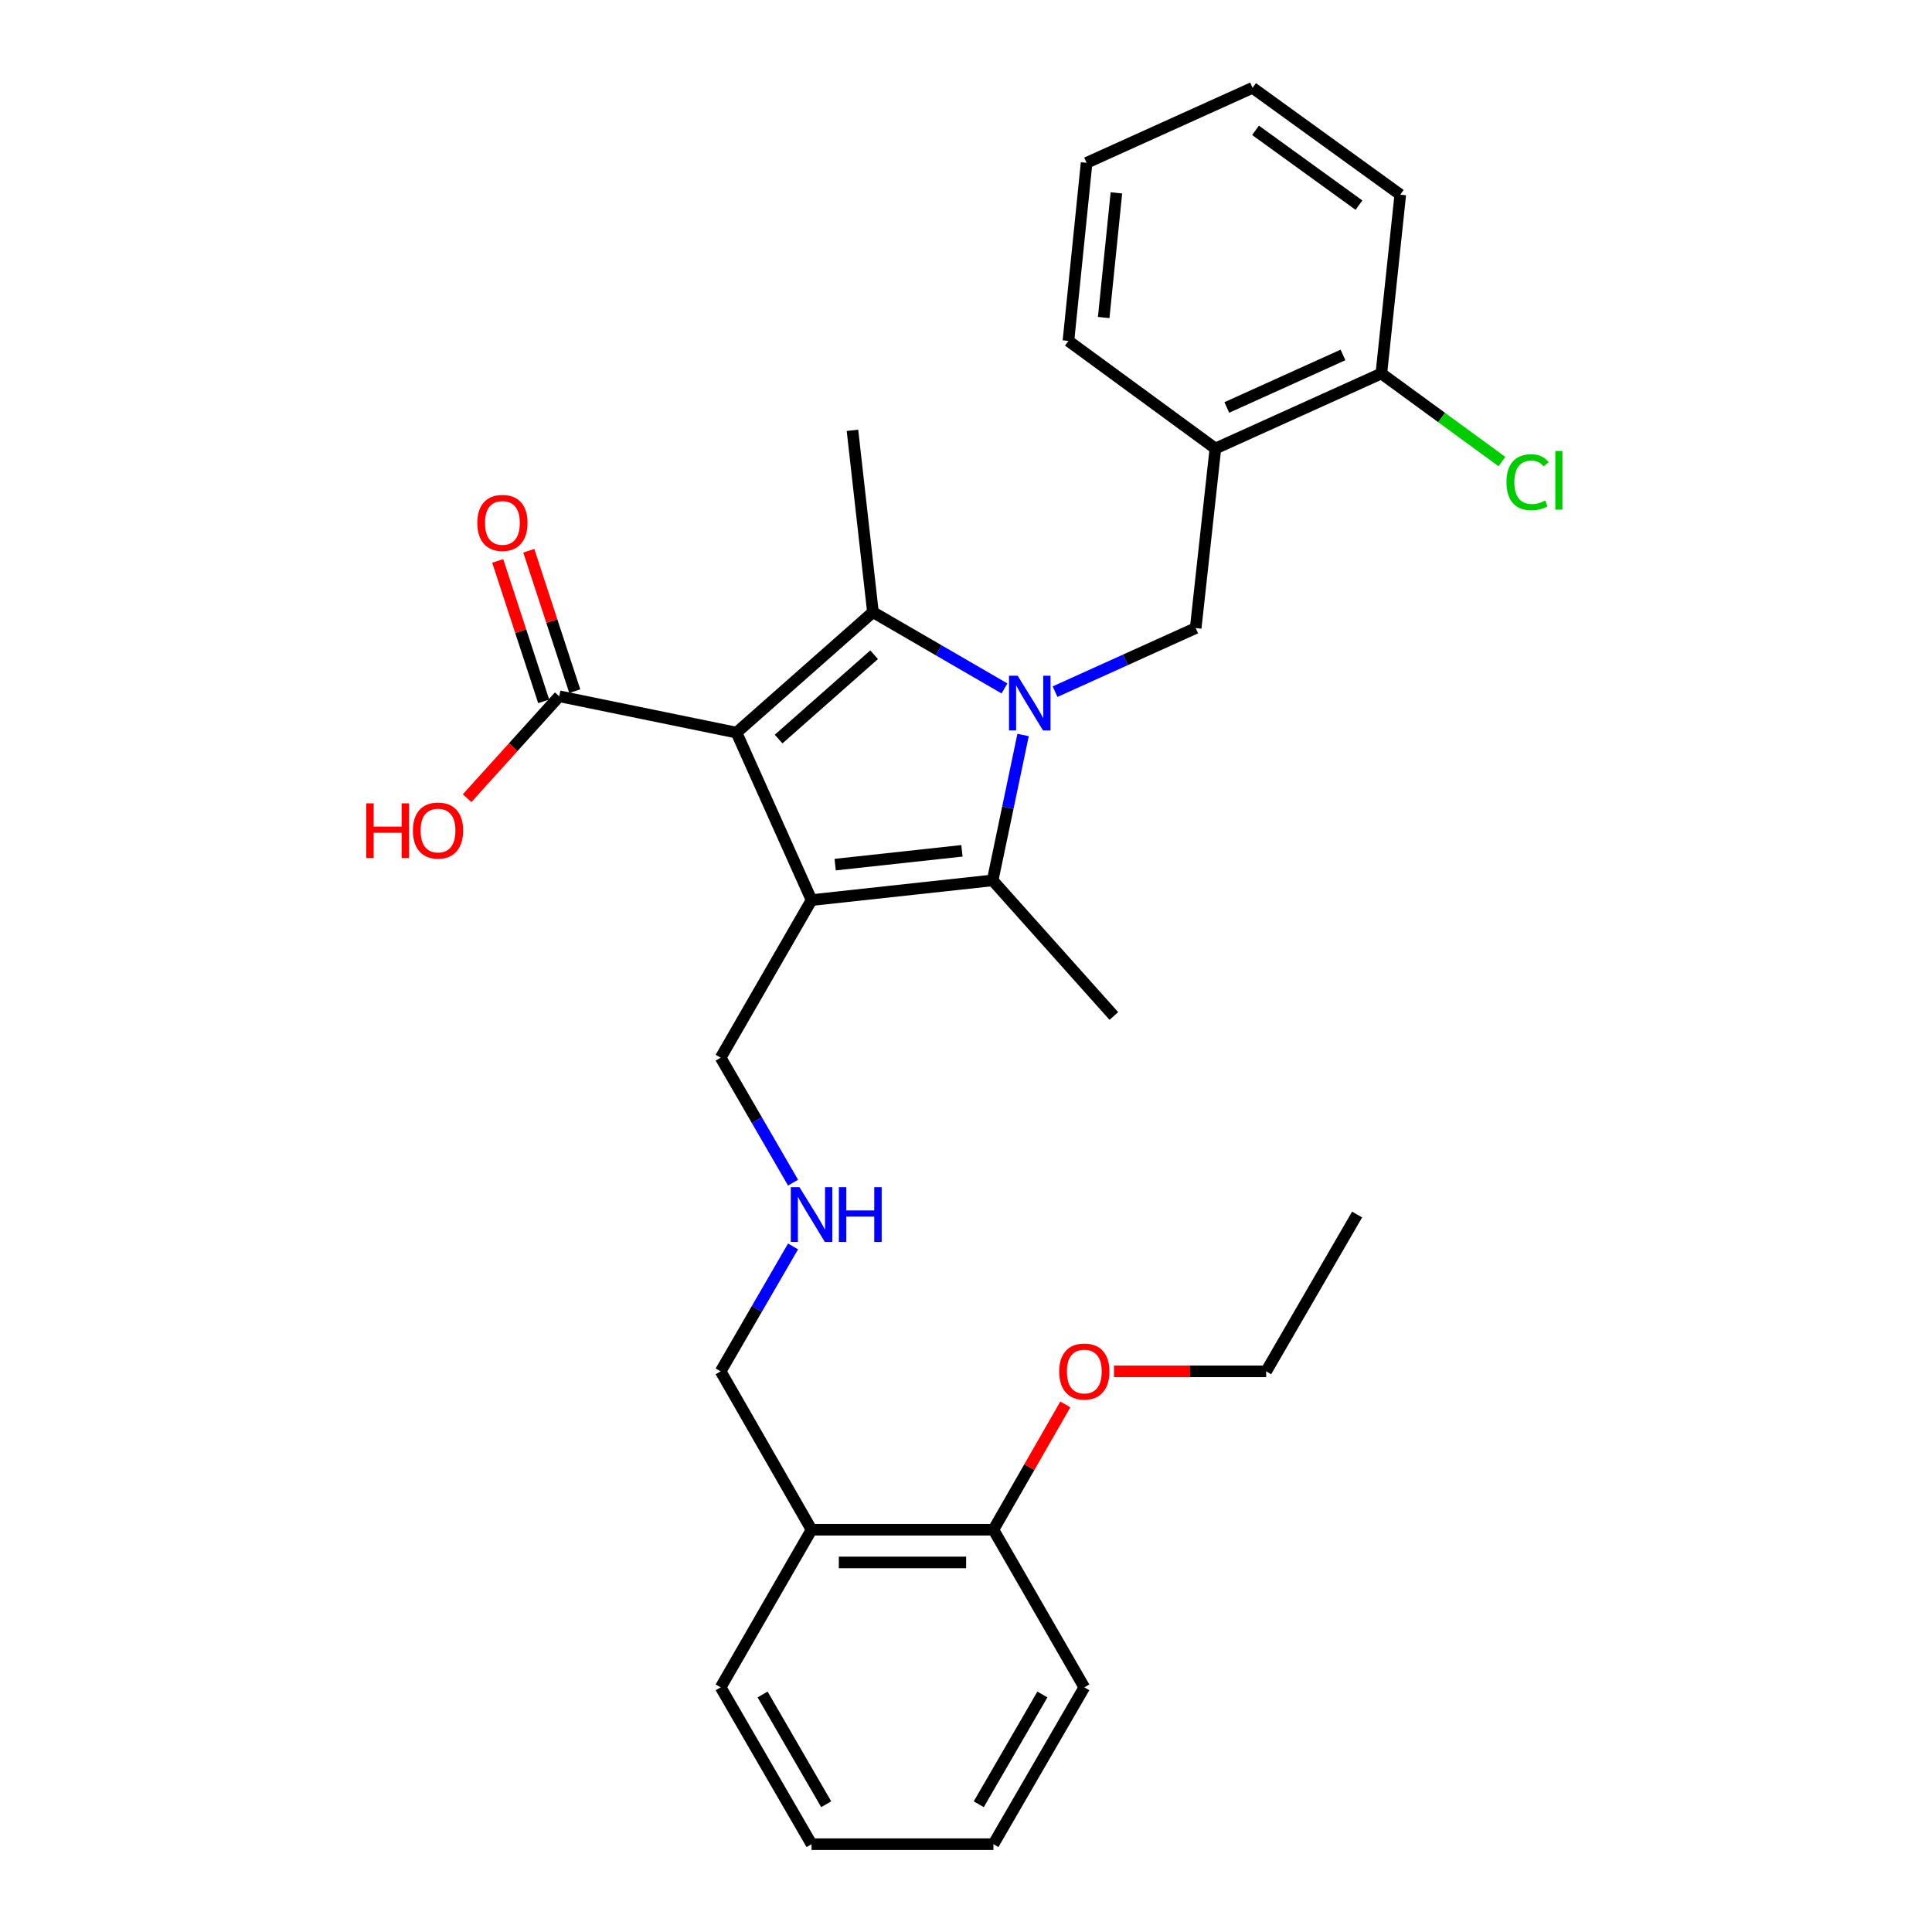 <?xml version='1.0' encoding='iso-8859-1'?>
<svg version='1.1' baseProfile='full'
              xmlns='http://www.w3.org/2000/svg'
                      xmlns:rdkit='http://www.rdkit.org/xml'
                      xmlns:xlink='http://www.w3.org/1999/xlink'
                  xml:space='preserve'
width='1000px' height='1000px' viewBox='0 0 1000 1000'>
<!-- END OF HEADER -->
<rect style='opacity:1.0;fill:#FFFFFF;stroke:none' width='1000' height='1000' x='0' y='0'> </rect>
<path class='bond-1' d='M 381.217,379.203 L 420.054,465.884' style='fill:none;fill-rule:evenodd;stroke:#000000;stroke-width:6px;stroke-linecap:butt;stroke-linejoin:miter;stroke-opacity:1' />
<path class='bond-2' d='M 381.217,379.203 L 451.828,316.848' style='fill:none;fill-rule:evenodd;stroke:#000000;stroke-width:6px;stroke-linecap:butt;stroke-linejoin:miter;stroke-opacity:1' />
<path class='bond-2' d='M 403.013,382.537 L 452.44,338.889' style='fill:none;fill-rule:evenodd;stroke:#000000;stroke-width:6px;stroke-linecap:butt;stroke-linejoin:miter;stroke-opacity:1' />
<path class='bond-5' d='M 381.217,379.203 L 289.458,360.387' style='fill:none;fill-rule:evenodd;stroke:#000000;stroke-width:6px;stroke-linecap:butt;stroke-linejoin:miter;stroke-opacity:1' />
<path class='bond-0' d='M 519.913,356.333 L 485.871,336.591' style='fill:none;fill-rule:evenodd;stroke:#0000FF;stroke-width:6px;stroke-linecap:butt;stroke-linejoin:miter;stroke-opacity:1' />
<path class='bond-0' d='M 485.871,336.591 L 451.828,316.848' style='fill:none;fill-rule:evenodd;stroke:#000000;stroke-width:6px;stroke-linecap:butt;stroke-linejoin:miter;stroke-opacity:1' />
<path class='bond-4' d='M 546.095,358.001 L 582.493,341.543' style='fill:none;fill-rule:evenodd;stroke:#0000FF;stroke-width:6px;stroke-linecap:butt;stroke-linejoin:miter;stroke-opacity:1' />
<path class='bond-4' d='M 582.493,341.543 L 618.89,325.086' style='fill:none;fill-rule:evenodd;stroke:#000000;stroke-width:6px;stroke-linecap:butt;stroke-linejoin:miter;stroke-opacity:1' />
<path class='bond-29' d='M 529.544,380.426 L 521.666,418.054' style='fill:none;fill-rule:evenodd;stroke:#0000FF;stroke-width:6px;stroke-linecap:butt;stroke-linejoin:miter;stroke-opacity:1' />
<path class='bond-29' d='M 521.666,418.054 L 513.788,455.681' style='fill:none;fill-rule:evenodd;stroke:#000000;stroke-width:6px;stroke-linecap:butt;stroke-linejoin:miter;stroke-opacity:1' />
<path class='bond-3' d='M 420.054,465.884 L 513.788,455.681' style='fill:none;fill-rule:evenodd;stroke:#000000;stroke-width:6px;stroke-linecap:butt;stroke-linejoin:miter;stroke-opacity:1' />
<path class='bond-3' d='M 432.282,447.527 L 497.896,440.385' style='fill:none;fill-rule:evenodd;stroke:#000000;stroke-width:6px;stroke-linecap:butt;stroke-linejoin:miter;stroke-opacity:1' />
<path class='bond-10' d='M 420.054,465.884 L 373.008,547.459' style='fill:none;fill-rule:evenodd;stroke:#000000;stroke-width:6px;stroke-linecap:butt;stroke-linejoin:miter;stroke-opacity:1' />
<path class='bond-13' d='M 451.828,316.848 L 441.23,222.729' style='fill:none;fill-rule:evenodd;stroke:#000000;stroke-width:6px;stroke-linecap:butt;stroke-linejoin:miter;stroke-opacity:1' />
<path class='bond-15' d='M 513.788,455.681 L 576.528,525.878' style='fill:none;fill-rule:evenodd;stroke:#000000;stroke-width:6px;stroke-linecap:butt;stroke-linejoin:miter;stroke-opacity:1' />
<path class='bond-6' d='M 618.89,325.086 L 629.084,232.151' style='fill:none;fill-rule:evenodd;stroke:#000000;stroke-width:6px;stroke-linecap:butt;stroke-linejoin:miter;stroke-opacity:1' />
<path class='bond-9' d='M 297.501,357.753 L 285.602,321.408' style='fill:none;fill-rule:evenodd;stroke:#000000;stroke-width:6px;stroke-linecap:butt;stroke-linejoin:miter;stroke-opacity:1' />
<path class='bond-9' d='M 285.602,321.408 L 273.702,285.063' style='fill:none;fill-rule:evenodd;stroke:#FF0000;stroke-width:6px;stroke-linecap:butt;stroke-linejoin:miter;stroke-opacity:1' />
<path class='bond-9' d='M 281.415,363.02 L 269.516,326.675' style='fill:none;fill-rule:evenodd;stroke:#000000;stroke-width:6px;stroke-linecap:butt;stroke-linejoin:miter;stroke-opacity:1' />
<path class='bond-9' d='M 269.516,326.675 L 257.616,290.33' style='fill:none;fill-rule:evenodd;stroke:#FF0000;stroke-width:6px;stroke-linecap:butt;stroke-linejoin:miter;stroke-opacity:1' />
<path class='bond-14' d='M 289.458,360.387 L 265.617,386.765' style='fill:none;fill-rule:evenodd;stroke:#000000;stroke-width:6px;stroke-linecap:butt;stroke-linejoin:miter;stroke-opacity:1' />
<path class='bond-14' d='M 265.617,386.765 L 241.775,413.144' style='fill:none;fill-rule:evenodd;stroke:#FF0000;stroke-width:6px;stroke-linecap:butt;stroke-linejoin:miter;stroke-opacity:1' />
<path class='bond-8' d='M 629.084,232.151 L 714.984,193.315' style='fill:none;fill-rule:evenodd;stroke:#000000;stroke-width:6px;stroke-linecap:butt;stroke-linejoin:miter;stroke-opacity:1' />
<path class='bond-8' d='M 634.996,210.903 L 695.126,183.717' style='fill:none;fill-rule:evenodd;stroke:#000000;stroke-width:6px;stroke-linecap:butt;stroke-linejoin:miter;stroke-opacity:1' />
<path class='bond-19' d='M 629.084,232.151 L 553.019,176.454' style='fill:none;fill-rule:evenodd;stroke:#000000;stroke-width:6px;stroke-linecap:butt;stroke-linejoin:miter;stroke-opacity:1' />
<path class='bond-7' d='M 420.054,791.79 L 373.008,709.81' style='fill:none;fill-rule:evenodd;stroke:#000000;stroke-width:6px;stroke-linecap:butt;stroke-linejoin:miter;stroke-opacity:1' />
<path class='bond-11' d='M 420.054,791.79 L 514.192,791.79' style='fill:none;fill-rule:evenodd;stroke:#000000;stroke-width:6px;stroke-linecap:butt;stroke-linejoin:miter;stroke-opacity:1' />
<path class='bond-11' d='M 434.174,808.716 L 500.071,808.716' style='fill:none;fill-rule:evenodd;stroke:#000000;stroke-width:6px;stroke-linecap:butt;stroke-linejoin:miter;stroke-opacity:1' />
<path class='bond-20' d='M 420.054,791.79 L 373.008,873.365' style='fill:none;fill-rule:evenodd;stroke:#000000;stroke-width:6px;stroke-linecap:butt;stroke-linejoin:miter;stroke-opacity:1' />
<path class='bond-16' d='M 714.984,193.315 L 746.192,216.116' style='fill:none;fill-rule:evenodd;stroke:#000000;stroke-width:6px;stroke-linecap:butt;stroke-linejoin:miter;stroke-opacity:1' />
<path class='bond-16' d='M 746.192,216.116 L 777.401,238.917' style='fill:none;fill-rule:evenodd;stroke:#00CC00;stroke-width:6px;stroke-linecap:butt;stroke-linejoin:miter;stroke-opacity:1' />
<path class='bond-21' d='M 714.984,193.315 L 724.783,100.756' style='fill:none;fill-rule:evenodd;stroke:#000000;stroke-width:6px;stroke-linecap:butt;stroke-linejoin:miter;stroke-opacity:1' />
<path class='bond-12' d='M 373.008,547.459 L 391.748,579.797' style='fill:none;fill-rule:evenodd;stroke:#000000;stroke-width:6px;stroke-linecap:butt;stroke-linejoin:miter;stroke-opacity:1' />
<path class='bond-12' d='M 391.748,579.797 L 410.488,612.134' style='fill:none;fill-rule:evenodd;stroke:#0000FF;stroke-width:6px;stroke-linecap:butt;stroke-linejoin:miter;stroke-opacity:1' />
<path class='bond-18' d='M 514.192,791.79 L 532.802,759.362' style='fill:none;fill-rule:evenodd;stroke:#000000;stroke-width:6px;stroke-linecap:butt;stroke-linejoin:miter;stroke-opacity:1' />
<path class='bond-18' d='M 532.802,759.362 L 551.411,726.933' style='fill:none;fill-rule:evenodd;stroke:#FF0000;stroke-width:6px;stroke-linecap:butt;stroke-linejoin:miter;stroke-opacity:1' />
<path class='bond-22' d='M 514.192,791.79 L 561.238,873.365' style='fill:none;fill-rule:evenodd;stroke:#000000;stroke-width:6px;stroke-linecap:butt;stroke-linejoin:miter;stroke-opacity:1' />
<path class='bond-17' d='M 410.487,645.145 L 391.748,677.478' style='fill:none;fill-rule:evenodd;stroke:#0000FF;stroke-width:6px;stroke-linecap:butt;stroke-linejoin:miter;stroke-opacity:1' />
<path class='bond-17' d='M 391.748,677.478 L 373.008,709.81' style='fill:none;fill-rule:evenodd;stroke:#000000;stroke-width:6px;stroke-linecap:butt;stroke-linejoin:miter;stroke-opacity:1' />
<path class='bond-23' d='M 576.591,709.81 L 615.979,709.81' style='fill:none;fill-rule:evenodd;stroke:#FF0000;stroke-width:6px;stroke-linecap:butt;stroke-linejoin:miter;stroke-opacity:1' />
<path class='bond-23' d='M 615.979,709.81 L 655.366,709.81' style='fill:none;fill-rule:evenodd;stroke:#000000;stroke-width:6px;stroke-linecap:butt;stroke-linejoin:miter;stroke-opacity:1' />
<path class='bond-24' d='M 553.019,176.454 L 562.422,84.281' style='fill:none;fill-rule:evenodd;stroke:#000000;stroke-width:6px;stroke-linecap:butt;stroke-linejoin:miter;stroke-opacity:1' />
<path class='bond-24' d='M 571.268,164.346 L 577.851,99.825' style='fill:none;fill-rule:evenodd;stroke:#000000;stroke-width:6px;stroke-linecap:butt;stroke-linejoin:miter;stroke-opacity:1' />
<path class='bond-26' d='M 373.008,873.365 L 420.054,954.545' style='fill:none;fill-rule:evenodd;stroke:#000000;stroke-width:6px;stroke-linecap:butt;stroke-linejoin:miter;stroke-opacity:1' />
<path class='bond-26' d='M 394.71,877.055 L 427.642,933.881' style='fill:none;fill-rule:evenodd;stroke:#000000;stroke-width:6px;stroke-linecap:butt;stroke-linejoin:miter;stroke-opacity:1' />
<path class='bond-30' d='M 724.783,100.756 L 648.323,45.455' style='fill:none;fill-rule:evenodd;stroke:#000000;stroke-width:6px;stroke-linecap:butt;stroke-linejoin:miter;stroke-opacity:1' />
<path class='bond-30' d='M 703.394,106.176 L 649.872,67.465' style='fill:none;fill-rule:evenodd;stroke:#000000;stroke-width:6px;stroke-linecap:butt;stroke-linejoin:miter;stroke-opacity:1' />
<path class='bond-31' d='M 561.238,873.365 L 514.192,954.545' style='fill:none;fill-rule:evenodd;stroke:#000000;stroke-width:6px;stroke-linecap:butt;stroke-linejoin:miter;stroke-opacity:1' />
<path class='bond-31' d='M 539.536,877.055 L 506.604,933.881' style='fill:none;fill-rule:evenodd;stroke:#000000;stroke-width:6px;stroke-linecap:butt;stroke-linejoin:miter;stroke-opacity:1' />
<path class='bond-25' d='M 655.366,709.81 L 702.44,628.64' style='fill:none;fill-rule:evenodd;stroke:#000000;stroke-width:6px;stroke-linecap:butt;stroke-linejoin:miter;stroke-opacity:1' />
<path class='bond-27' d='M 562.422,84.281 L 648.323,45.455' style='fill:none;fill-rule:evenodd;stroke:#000000;stroke-width:6px;stroke-linecap:butt;stroke-linejoin:miter;stroke-opacity:1' />
<path class='bond-28' d='M 420.054,954.545 L 514.192,954.545' style='fill:none;fill-rule:evenodd;stroke:#000000;stroke-width:6px;stroke-linecap:butt;stroke-linejoin:miter;stroke-opacity:1' />
<path  class='atom-1' d='M 526.739 349.762
L 536.019 364.762
Q 536.939 366.242, 538.419 368.922
Q 539.899 371.602, 539.979 371.762
L 539.979 349.762
L 543.739 349.762
L 543.739 378.082
L 539.859 378.082
L 529.899 361.682
Q 528.739 359.762, 527.499 357.562
Q 526.299 355.362, 525.939 354.682
L 525.939 378.082
L 522.259 378.082
L 522.259 349.762
L 526.739 349.762
' fill='#0000FF'/>
<path  class='atom-10' d='M 247.053 270.654
Q 247.053 263.854, 250.413 260.054
Q 253.773 256.254, 260.053 256.254
Q 266.333 256.254, 269.693 260.054
Q 273.053 263.854, 273.053 270.654
Q 273.053 277.534, 269.653 281.454
Q 266.253 285.334, 260.053 285.334
Q 253.813 285.334, 250.413 281.454
Q 247.053 277.574, 247.053 270.654
M 260.053 282.134
Q 264.373 282.134, 266.693 279.254
Q 269.053 276.334, 269.053 270.654
Q 269.053 265.094, 266.693 262.294
Q 264.373 259.454, 260.053 259.454
Q 255.733 259.454, 253.373 262.254
Q 251.053 265.054, 251.053 270.654
Q 251.053 276.374, 253.373 279.254
Q 255.733 282.134, 260.053 282.134
' fill='#FF0000'/>
<path  class='atom-13' d='M 413.794 614.48
L 423.074 629.48
Q 423.994 630.96, 425.474 633.64
Q 426.954 636.32, 427.034 636.48
L 427.034 614.48
L 430.794 614.48
L 430.794 642.8
L 426.914 642.8
L 416.954 626.4
Q 415.794 624.48, 414.554 622.28
Q 413.354 620.08, 412.994 619.4
L 412.994 642.8
L 409.314 642.8
L 409.314 614.48
L 413.794 614.48
' fill='#0000FF'/>
<path  class='atom-13' d='M 434.194 614.48
L 438.034 614.48
L 438.034 626.52
L 452.514 626.52
L 452.514 614.48
L 456.354 614.48
L 456.354 642.8
L 452.514 642.8
L 452.514 629.72
L 438.034 629.72
L 438.034 642.8
L 434.194 642.8
L 434.194 614.48
' fill='#0000FF'/>
<path  class='atom-15' d='M 189.558 415.803
L 193.398 415.803
L 193.398 427.843
L 207.878 427.843
L 207.878 415.803
L 211.718 415.803
L 211.718 444.123
L 207.878 444.123
L 207.878 431.043
L 193.398 431.043
L 193.398 444.123
L 189.558 444.123
L 189.558 415.803
' fill='#FF0000'/>
<path  class='atom-15' d='M 213.718 429.883
Q 213.718 423.083, 217.078 419.283
Q 220.438 415.483, 226.718 415.483
Q 232.998 415.483, 236.358 419.283
Q 239.718 423.083, 239.718 429.883
Q 239.718 436.763, 236.318 440.683
Q 232.918 444.563, 226.718 444.563
Q 220.478 444.563, 217.078 440.683
Q 213.718 436.803, 213.718 429.883
M 226.718 441.363
Q 231.038 441.363, 233.358 438.483
Q 235.718 435.563, 235.718 429.883
Q 235.718 424.323, 233.358 421.523
Q 231.038 418.683, 226.718 418.683
Q 222.398 418.683, 220.038 421.483
Q 217.718 424.283, 217.718 429.883
Q 217.718 435.603, 220.038 438.483
Q 222.398 441.363, 226.718 441.363
' fill='#FF0000'/>
<path  class='atom-17' d='M 779.744 249.587
Q 779.744 242.547, 783.024 238.867
Q 786.344 235.147, 792.624 235.147
Q 798.464 235.147, 801.584 239.267
L 798.944 241.427
Q 796.664 238.427, 792.624 238.427
Q 788.344 238.427, 786.064 241.307
Q 783.824 244.147, 783.824 249.587
Q 783.824 255.187, 786.144 258.067
Q 788.504 260.947, 793.064 260.947
Q 796.184 260.947, 799.824 259.067
L 800.944 262.067
Q 799.464 263.027, 797.224 263.587
Q 794.984 264.147, 792.504 264.147
Q 786.344 264.147, 783.024 260.387
Q 779.744 256.627, 779.744 249.587
' fill='#00CC00'/>
<path  class='atom-17' d='M 805.024 233.427
L 808.704 233.427
L 808.704 263.787
L 805.024 263.787
L 805.024 233.427
' fill='#00CC00'/>
<path  class='atom-19' d='M 548.238 709.89
Q 548.238 703.09, 551.598 699.29
Q 554.958 695.49, 561.238 695.49
Q 567.518 695.49, 570.878 699.29
Q 574.238 703.09, 574.238 709.89
Q 574.238 716.77, 570.838 720.69
Q 567.438 724.57, 561.238 724.57
Q 554.998 724.57, 551.598 720.69
Q 548.238 716.81, 548.238 709.89
M 561.238 721.37
Q 565.558 721.37, 567.878 718.49
Q 570.238 715.57, 570.238 709.89
Q 570.238 704.33, 567.878 701.53
Q 565.558 698.69, 561.238 698.69
Q 556.918 698.69, 554.558 701.49
Q 552.238 704.29, 552.238 709.89
Q 552.238 715.61, 554.558 718.49
Q 556.918 721.37, 561.238 721.37
' fill='#FF0000'/>
</svg>
